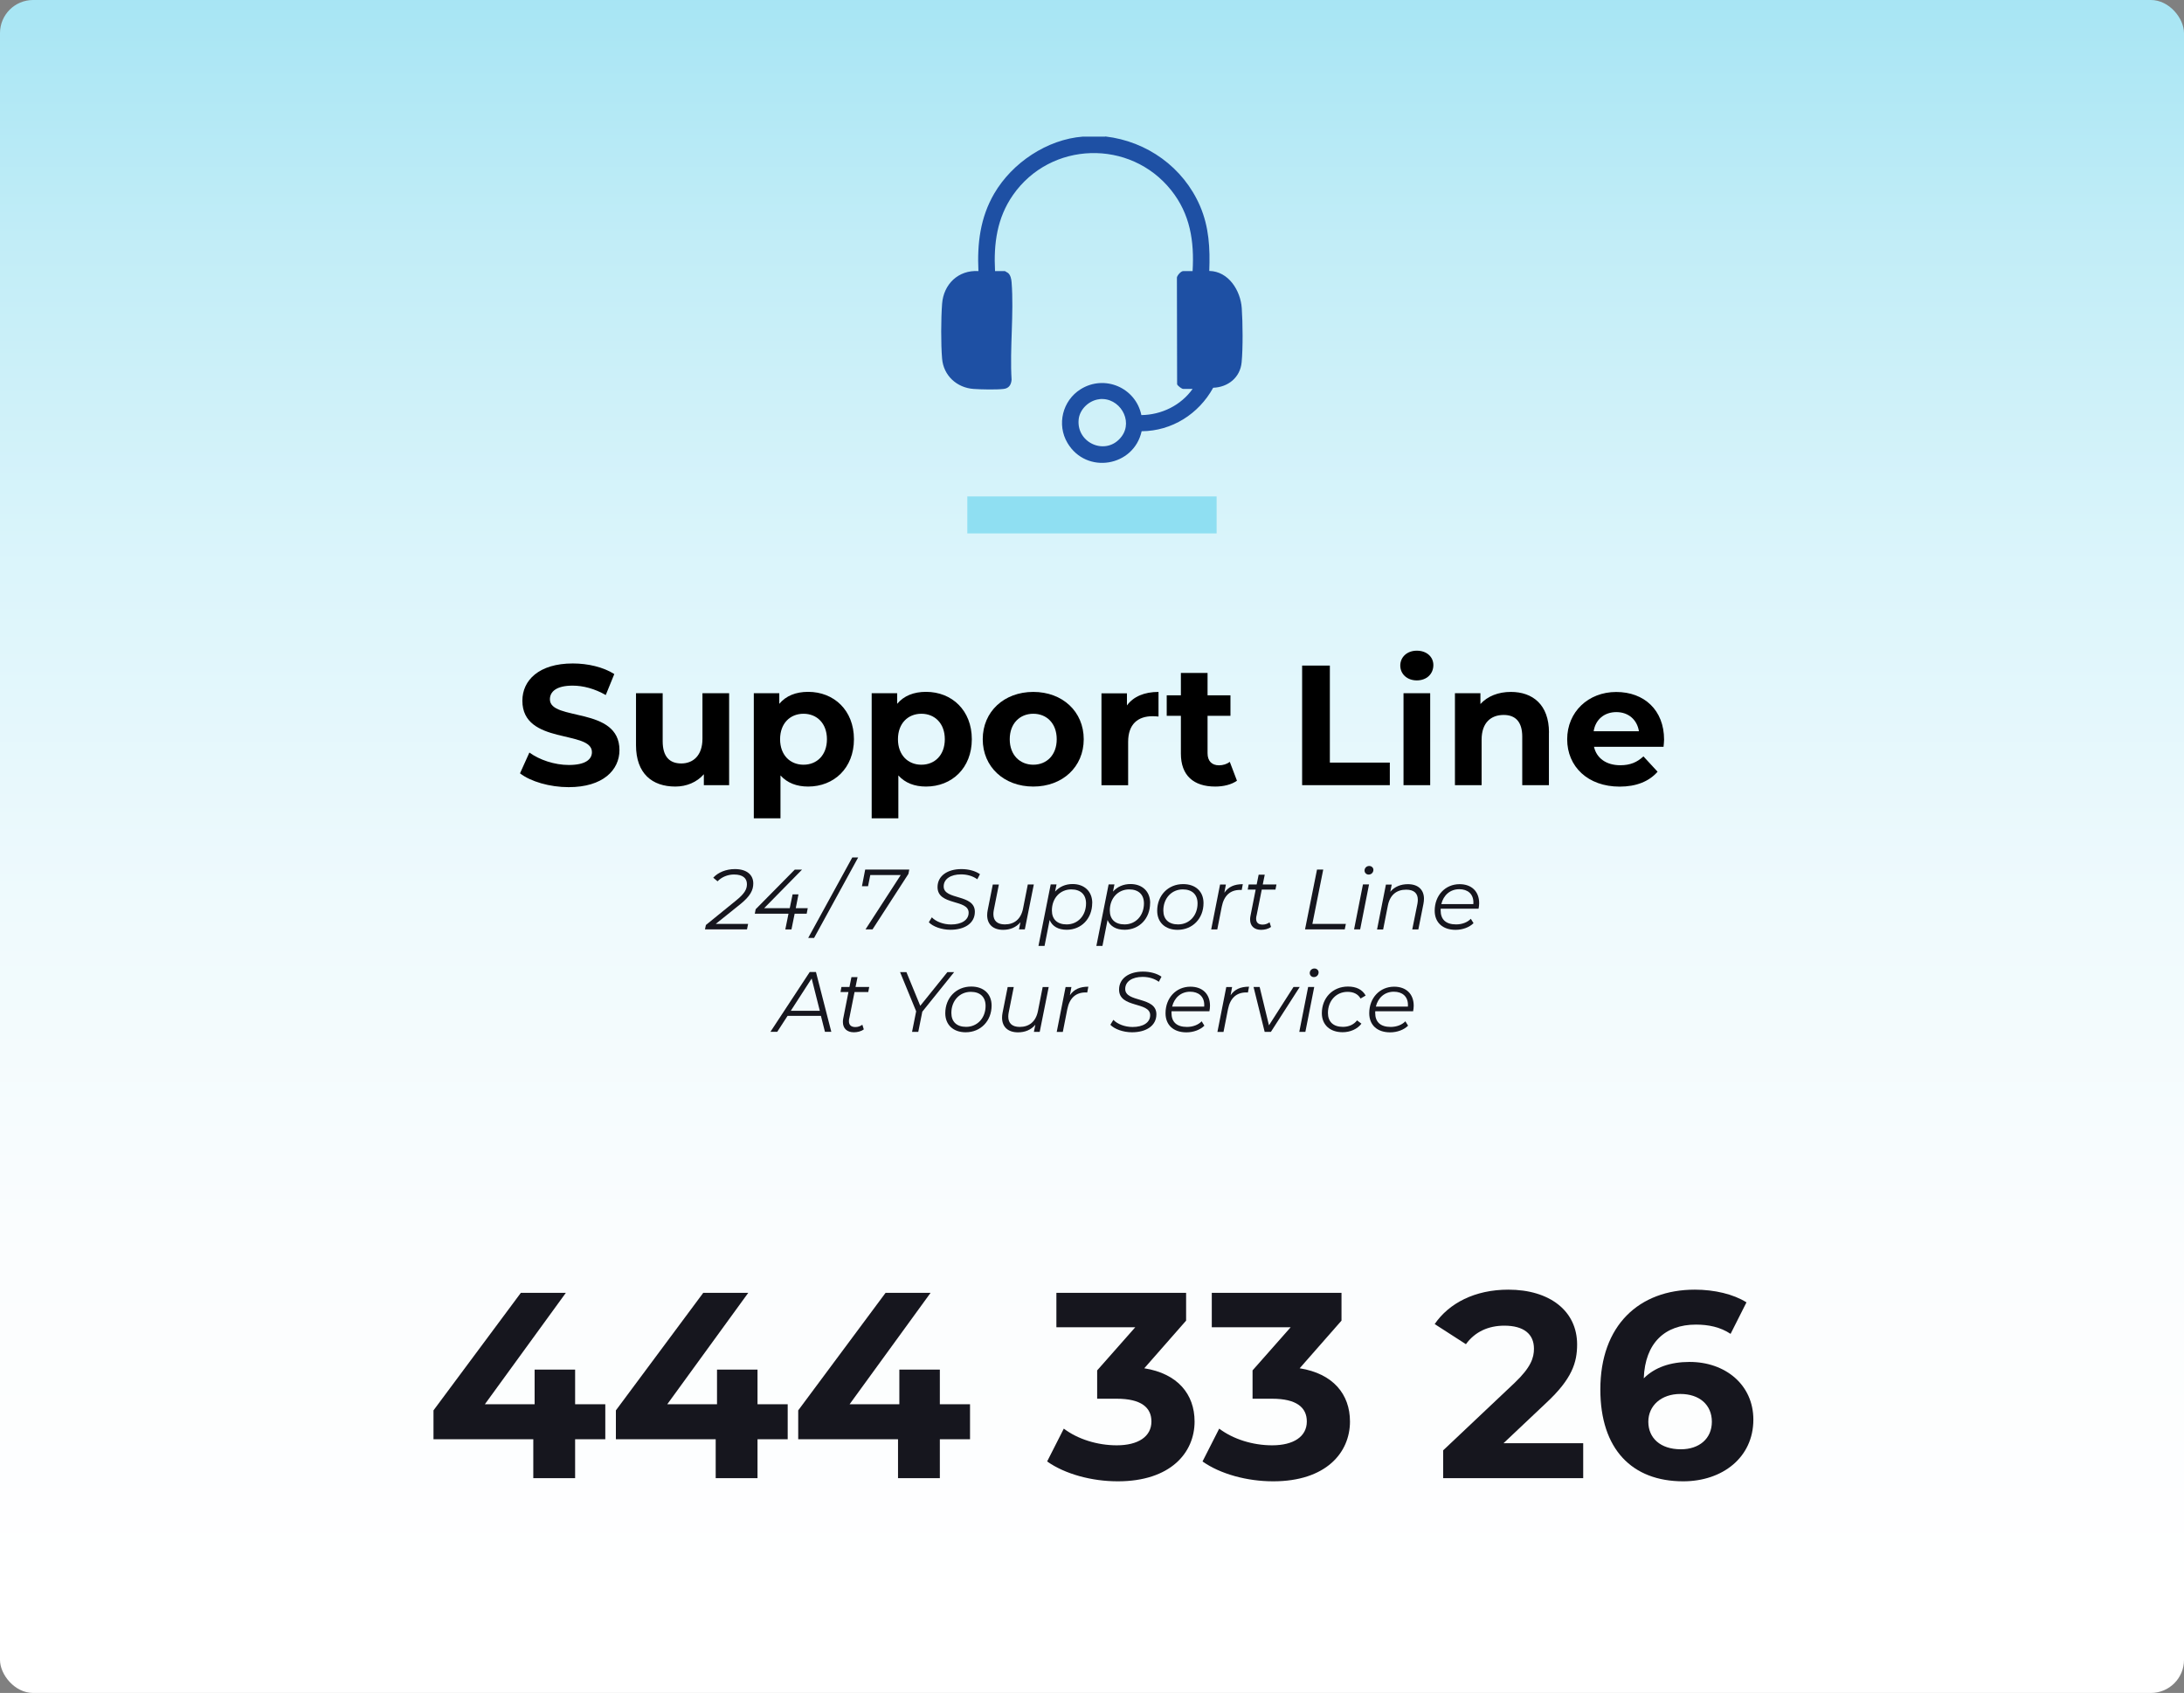 <?xml version="1.0" encoding="UTF-8"?>
<svg id="uuid-31d6b3d5-ffd1-4de5-92eb-5b6bb24f44b4" data-name="uuid-d6b8f6e6-edf6-44d4-bff2-bdc44d2c7362" xmlns="http://www.w3.org/2000/svg" xmlns:xlink="http://www.w3.org/1999/xlink" viewBox="0 0 330 255.81">
  <rect x="0" y="0" width="330" height="255.81" fill="#808080" stroke="none"/>
  <defs>
    <style>
      .uuid-639769da-f578-48fe-bfff-bfc23ac0d3d3 {
        fill: url(#uuid-2ef4ee2e-64d5-4f07-8d9e-9533497b74ef);
      }

      .uuid-6677c44e-0a3f-4eb8-a075-3e5093b4c7ca {
        fill: #8fdff2;
      }

      .uuid-4db66768-ae3b-43c9-b80c-c9c598470619 {
        fill: #16161e;
      }

      .uuid-ed6a7d8d-a13d-4adc-a39a-480fcb2e8d70 {
        fill: #1e50a4;
      }
    </style>
    <linearGradient id="uuid-2ef4ee2e-64d5-4f07-8d9e-9533497b74ef" x1="165" y1="11.31" x2="165" y2="289.51" gradientTransform="translate(0 256.93) scale(1 -1)" gradientUnits="userSpaceOnUse">
      <stop offset="0" stop-color="#fff"/>
      <stop offset=".2" stop-color="#fbfdfe"/>
      <stop offset=".39" stop-color="#effafd"/>
      <stop offset=".57" stop-color="#dcf5fb"/>
      <stop offset=".75" stop-color="#c2edf7"/>
      <stop offset=".92" stop-color="#a0e3f3"/>
      <stop offset="1" stop-color="#8fdff2"/>
    </linearGradient>
  </defs>
  <rect class="uuid-639769da-f578-48fe-bfff-bfc23ac0d3d3" y="0" width="330" height="255.81" rx="5" ry="5"/>
  <g>
    <g>
      <rect class="uuid-6677c44e-0a3f-4eb8-a075-3e5093b4c7ca" x="146.16" y="75.01" width="37.67" height="5.59"/>
      <path class="uuid-ed6a7d8d-a13d-4adc-a39a-480fcb2e8d70" d="M167.02,20.62c6.3.73,11.78,4.67,14.3,10.5,1.37,3.19,1.53,6.38,1.4,9.82,2.92.05,4.73,2.97,4.91,5.63.15,2.2.19,6.01-.02,8.18-.22,2.3-2.06,3.76-4.3,3.84-2.18,3.96-6.23,6.54-10.81,6.57-1.18,5.37-8.35,6.57-11.2,1.78-1.66-2.79-.75-6.41,1.97-8.12,3.62-2.27,8.33-.25,9.19,3.9,3.06-.04,5.97-1.47,7.74-3.95h-1.4c-.24,0-.84-.46-.94-.7l-.03-16.15c.08-.35.61-.96.97-.96h1.4c.27-4.51-.37-8.63-3.24-12.22-6.2-7.77-18.22-7.42-23.9.73-2.41,3.46-2.93,7.33-2.71,11.49h1.49s.42.24.48.29c.38.33.49.91.53,1.39.37,4.74-.29,9.95,0,14.74-.07.77-.4,1.3-1.21,1.39-1.12.13-3.37.08-4.53,0-2.53-.18-4.55-2.02-4.76-4.58-.19-2.21-.17-6.06,0-8.28.22-2.98,2.46-5.14,5.49-4.95-.2-4.17.27-8.08,2.39-11.72,2.71-4.64,7.97-8.18,13.4-8.6h3.37l.02-.02ZM166.13,60.32c-1.56.16-3.01,1.51-3.15,3.1-.33,3.6,4.24,5.54,6.49,2.54,1.82-2.43-.34-5.96-3.34-5.65h0Z"/>
    </g>
    <g>
      <path class="uuid-4db66768-ae3b-43c9-b80c-c9c598470619" d="M91.46,217.47h-4.56v5.88h-6.32v-5.88h-15.08v-4.36l13.2-17.76h6.8l-12.24,16.84h7.52v-5.24h6.12v5.24h4.56v5.28Z"/>
      <path class="uuid-4db66768-ae3b-43c9-b80c-c9c598470619" d="M119.02,217.47h-4.56v5.88h-6.32v-5.88h-15.08v-4.36l13.2-17.76h6.8l-12.24,16.84h7.52v-5.24h6.12v5.24h4.56v5.28Z"/>
      <path class="uuid-4db66768-ae3b-43c9-b80c-c9c598470619" d="M146.57,217.47h-4.56v5.88h-6.32v-5.88h-15.08v-4.36l13.2-17.76h6.8l-12.24,16.84h7.52v-5.24h6.12v5.24h4.56v5.28h0Z"/>
      <path class="uuid-4db66768-ae3b-43c9-b80c-c9c598470619" d="M180.5,214.79c0,4.72-3.64,9.04-11.6,9.04-3.92,0-7.96-1.08-10.68-3l2.52-4.96c2.12,1.6,5.08,2.52,8,2.52,3.24,0,5.24-1.32,5.24-3.6,0-2.12-1.56-3.44-5.24-3.44h-2.96v-4.28l5.76-6.52h-11.92v-5.2h19.6v4.2l-6.32,7.2c5.04.8,7.6,3.92,7.6,8.04h0Z"/>
      <path class="uuid-4db66768-ae3b-43c9-b80c-c9c598470619" d="M203.98,214.79c0,4.72-3.64,9.04-11.6,9.04-3.92,0-7.96-1.08-10.68-3l2.52-4.96c2.12,1.6,5.08,2.52,8,2.52,3.24,0,5.24-1.32,5.24-3.6,0-2.12-1.56-3.44-5.24-3.44h-2.96v-4.28l5.76-6.52h-11.92v-5.2h19.6v4.2l-6.32,7.2c5.04.8,7.6,3.92,7.6,8.04h0Z"/>
      <path class="uuid-4db66768-ae3b-43c9-b80c-c9c598470619" d="M239.22,218.07v5.28h-21.16v-4.2l10.8-10.2c2.48-2.36,2.92-3.8,2.92-5.16,0-2.2-1.52-3.48-4.48-3.48-2.4,0-4.44.92-5.8,2.8l-4.72-3.04c2.16-3.16,6.08-5.2,11.12-5.2,6.24,0,10.4,3.2,10.4,8.28,0,2.72-.76,5.2-4.68,8.84l-6.44,6.08h12.04Z"/>
      <path class="uuid-4db66768-ae3b-43c9-b80c-c9c598470619" d="M264.93,214.51c0,5.72-4.68,9.32-10.6,9.32-7.72,0-12.52-4.84-12.52-13.88,0-9.68,5.84-15.08,14.28-15.08,2.96,0,5.84.68,7.8,1.92l-2.4,4.76c-1.56-1.04-3.36-1.4-5.24-1.4-4.68,0-7.68,2.76-7.88,8.12,1.64-1.64,4-2.48,6.92-2.48,5.4,0,9.64,3.44,9.64,8.72h0ZM258.66,214.83c0-2.56-1.88-4.2-4.76-4.2s-4.84,1.76-4.84,4.2,1.8,4.16,4.92,4.16c2.76,0,4.68-1.6,4.68-4.16Z"/>
    </g>
  </g>
  <g>
    <g>
      <path d="M78.57,116.86l1.42-3.15c1.52,1.11,3.8,1.88,5.96,1.88,2.48,0,3.49-.83,3.49-1.94,0-3.38-10.51-1.06-10.51-7.77,0-3.07,2.48-5.63,7.62-5.63,2.27,0,4.6.54,6.27,1.6l-1.29,3.17c-1.68-.96-3.41-1.42-5.01-1.42-2.48,0-3.43.93-3.43,2.07,0,3.33,10.51,1.03,10.51,7.67,0,3.02-2.5,5.6-7.67,5.6-2.87,0-5.76-.85-7.36-2.09Z"/>
      <path d="M110.17,104.75v13.89h-3.82v-1.65c-1.06,1.21-2.61,1.86-4.31,1.86-3.49,0-5.94-1.96-5.94-6.25v-7.85h4.03v7.25c0,2.32,1.03,3.36,2.81,3.36s3.2-1.19,3.2-3.74v-6.87h4.03Z"/>
      <path d="M129.03,111.7c0,4.36-3.02,7.15-6.92,7.15-1.73,0-3.15-.54-4.18-1.68v6.48h-4.03v-18.9h3.85v1.6c1.01-1.21,2.5-1.81,4.36-1.81,3.9,0,6.92,2.79,6.92,7.15ZM124.95,111.7c0-2.4-1.52-3.85-3.54-3.85s-3.54,1.45-3.54,3.85,1.52,3.85,3.54,3.85,3.54-1.45,3.54-3.85Z"/>
      <path d="M146.84,111.7c0,4.36-3.02,7.15-6.92,7.15-1.73,0-3.15-.54-4.18-1.68v6.48h-4.03v-18.9h3.85v1.6c1.01-1.21,2.5-1.81,4.36-1.81,3.9,0,6.92,2.79,6.92,7.15ZM142.76,111.7c0-2.4-1.52-3.85-3.54-3.85s-3.54,1.45-3.54,3.85,1.52,3.85,3.54,3.85,3.54-1.45,3.54-3.85Z"/>
      <path d="M148.49,111.7c0-4.18,3.23-7.15,7.64-7.15s7.62,2.97,7.62,7.15-3.2,7.15-7.62,7.15-7.64-2.97-7.64-7.15ZM159.67,111.7c0-2.4-1.52-3.85-3.54-3.85s-3.56,1.45-3.56,3.85,1.55,3.85,3.56,3.85,3.54-1.45,3.54-3.85Z"/>
      <path d="M175.05,104.55v3.72c-.34-.03-.59-.05-.9-.05-2.22,0-3.69,1.21-3.69,3.87v6.56h-4.03v-13.89h3.85v1.83c.98-1.34,2.63-2.04,4.78-2.04Z"/>
      <path d="M186.9,117.97c-.83.59-2.04.88-3.28.88-3.28,0-5.19-1.68-5.19-4.98v-5.71h-2.14v-3.1h2.14v-3.38h4.03v3.38h3.46v3.1h-3.46v5.65c0,1.19.65,1.83,1.73,1.83.59,0,1.19-.18,1.63-.52l1.08,2.84Z"/>
      <path d="M196.76,100.57h4.18v14.66h9.06v3.41h-13.25v-18.07Z"/>
      <path d="M211.58,100.57c0-1.27,1.01-2.25,2.5-2.25s2.5.93,2.5,2.17c0,1.34-1.01,2.32-2.5,2.32s-2.5-.98-2.5-2.25ZM212.07,104.75h4.03v13.89h-4.03v-13.89Z"/>
      <path d="M234.04,110.69v7.95h-4.03v-7.33c0-2.25-1.03-3.28-2.81-3.28-1.94,0-3.33,1.19-3.33,3.74v6.87h-4.03v-13.89h3.85v1.63c1.08-1.19,2.71-1.83,4.6-1.83,3.28,0,5.76,1.91,5.76,6.14Z"/>
      <path d="M251.36,112.84h-10.51c.39,1.73,1.86,2.79,3.98,2.79,1.47,0,2.53-.44,3.49-1.34l2.14,2.32c-1.29,1.47-3.23,2.25-5.73,2.25-4.8,0-7.93-3.02-7.93-7.15s3.18-7.15,7.41-7.15,7.23,2.74,7.23,7.2c0,.31-.05.75-.08,1.08ZM240.8,110.49h6.84c-.28-1.76-1.6-2.89-3.41-2.89s-3.15,1.11-3.43,2.89Z"/>
    </g>
    <g>
      <g>
        <path class="uuid-4db66768-ae3b-43c9-b80c-c9c598470619" d="M108.13,139.6h4.91l-.17.83h-6.35l.14-.66,4.52-3.67c1.3-1.05,1.68-1.7,1.68-2.5,0-.89-.61-1.46-1.95-1.46-.94,0-1.86.37-2.49,1.03l-.65-.55c.74-.81,1.95-1.3,3.27-1.3,1.81,0,2.78.88,2.78,2.17,0,1.02-.45,1.92-1.99,3.16l-3.69,2.96Z"/>
        <path class="uuid-4db66768-ae3b-43c9-b80c-c9c598470619" d="M121.89,138.06h-1.82l-.48,2.38h-.93l.48-2.38h-5.09l.13-.67,5.91-5.99h1.1l-5.73,5.83h3.87l.43-2.09h.89l-.41,2.09h1.81l-.16.83Z"/>
        <path class="uuid-4db66768-ae3b-43c9-b80c-c9c598470619" d="M128.78,129.56h.89l-6.66,12.16h-.89l6.66-12.16Z"/>
        <path class="uuid-4db66768-ae3b-43c9-b80c-c9c598470619" d="M137.39,131.39l-.13.66-5.42,8.38h-1.06l5.32-8.21h-4.6l-.34,1.69h-.92l.49-2.52h6.65Z"/>
        <path class="uuid-4db66768-ae3b-43c9-b80c-c9c598470619" d="M140.34,139.36l.46-.75c.61.65,1.75,1.08,2.9,1.08,1.57,0,2.66-.65,2.66-1.78,0-2.08-4.7-1.03-4.7-3.87,0-1.7,1.51-2.72,3.61-2.72,1.07,0,2.1.27,2.8.77l-.4.77c-.66-.48-1.52-.74-2.45-.74-1.58,0-2.63.7-2.63,1.82-.01,2.1,4.71,1.1,4.71,3.83,0,1.74-1.55,2.72-3.69,2.72-1.34,0-2.67-.49-3.28-1.15Z"/>
        <path class="uuid-4db66768-ae3b-43c9-b80c-c9c598470619" d="M156.21,133.64l-1.36,6.79h-.88l.22-1.08c-.66.79-1.58,1.15-2.62,1.15-1.52,0-2.41-.83-2.41-2.22,0-.25.03-.49.08-.76l.77-3.87h.92l-.77,3.87c-.04.22-.06.41-.06.61,0,.98.57,1.55,1.73,1.55,1.43,0,2.43-.8,2.75-2.38l.72-3.65h.92Z"/>
        <path class="uuid-4db66768-ae3b-43c9-b80c-c9c598470619" d="M165.03,136.45c0,2.34-1.63,4.04-3.85,4.04-1.29,0-2.19-.53-2.58-1.48l-.77,3.92h-.92l1.85-9.29h.88l-.22,1.08c.65-.72,1.55-1.14,2.65-1.14,1.74,0,2.97,1.08,2.97,2.87ZM164.1,136.51c0-1.33-.81-2.12-2.23-2.12-1.69,0-2.93,1.33-2.93,3.19,0,1.33.81,2.1,2.23,2.1,1.69,0,2.93-1.33,2.93-3.18Z"/>
        <path class="uuid-4db66768-ae3b-43c9-b80c-c9c598470619" d="M173.78,136.45c0,2.34-1.63,4.04-3.85,4.04-1.29,0-2.19-.53-2.58-1.48l-.77,3.92h-.92l1.85-9.29h.88l-.22,1.08c.65-.72,1.55-1.14,2.65-1.14,1.74,0,2.97,1.08,2.97,2.87ZM172.85,136.51c0-1.33-.81-2.12-2.23-2.12-1.69,0-2.93,1.33-2.93,3.19,0,1.33.81,2.1,2.23,2.1,1.69,0,2.93-1.33,2.93-3.18Z"/>
        <path class="uuid-4db66768-ae3b-43c9-b80c-c9c598470619" d="M174.85,137.62c0-2.31,1.64-4.03,3.92-4.03,1.88,0,3.08,1.11,3.08,2.87,0,2.32-1.64,4.04-3.92,4.04-1.88,0-3.08-1.14-3.08-2.88ZM180.95,136.51c0-1.33-.81-2.12-2.23-2.12-1.69,0-2.94,1.34-2.94,3.19,0,1.33.81,2.1,2.23,2.1,1.69,0,2.94-1.33,2.94-3.18Z"/>
        <path class="uuid-4db66768-ae3b-43c9-b80c-c9c598470619" d="M187.79,133.59l-.17.89c-.09,0-.15-.01-.26-.01-1.45,0-2.41.83-2.75,2.52l-.68,3.45h-.92l1.34-6.79h.88l-.23,1.24c.61-.89,1.5-1.29,2.79-1.29Z"/>
        <path class="uuid-4db66768-ae3b-43c9-b80c-c9c598470619" d="M189.85,138.38c-.03.16-.05.3-.05.43,0,.58.32.9.98.9.37,0,.74-.12,1.05-.35l.22.7c-.43.32-.99.44-1.51.44-1.02,0-1.65-.58-1.65-1.55,0-.17.01-.35.05-.53l.79-4h-1.2l.14-.77h1.21l.3-1.48h.92l-.3,1.48h2.07l-.15.77h-2.07l-.79,3.96Z"/>
        <path class="uuid-4db66768-ae3b-43c9-b80c-c9c598470619" d="M199,131.39h.94l-1.64,8.21h5.06l-.17.83h-6l1.81-9.04Z"/>
        <path class="uuid-4db66768-ae3b-43c9-b80c-c9c598470619" d="M205.94,133.64h.92l-1.34,6.79h-.92l1.34-6.79ZM206.18,131.55c0-.39.3-.7.71-.7.36,0,.63.27.63.58,0,.41-.31.72-.72.72-.36,0-.62-.28-.62-.61Z"/>
        <path class="uuid-4db66768-ae3b-43c9-b80c-c9c598470619" d="M215.16,135.8c0,.25-.03.5-.08.78l-.77,3.86h-.92l.78-3.87c.04-.22.06-.43.06-.62,0-.97-.58-1.52-1.76-1.52-1.45,0-2.44.79-2.76,2.38l-.72,3.64h-.92l1.34-6.79h.88l-.22,1.08c.66-.77,1.59-1.14,2.66-1.14,1.54,0,2.43.83,2.43,2.21Z"/>
        <path class="uuid-4db66768-ae3b-43c9-b80c-c9c598470619" d="M217.69,137.29c-.01.09-.01.18-.01.27,0,1.36.77,2.12,2.34,2.12.9,0,1.72-.32,2.22-.85l.41.66c-.63.63-1.65,1.01-2.71,1.01-1.96,0-3.16-1.11-3.16-2.89,0-2.31,1.59-4.01,3.76-4.01,1.79,0,2.96,1.07,2.96,2.88,0,.28-.04.57-.09.83h-5.71ZM217.78,136.61h4.84c.01-.09.01-.17.01-.25,0-1.29-.87-2-2.13-2-1.37,0-2.39.89-2.72,2.25Z"/>
      </g>
      <g>
        <path class="uuid-4db66768-ae3b-43c9-b80c-c9c598470619" d="M124.05,153.5h-5.05l-1.56,2.41h-1.03l5.94-9.04h.94l2.32,9.04h-.96l-.61-2.41ZM123.87,152.73l-1.23-4.88-3.15,4.88h4.38Z"/>
        <path class="uuid-4db66768-ae3b-43c9-b80c-c9c598470619" d="M128.32,153.86c-.03.16-.05.3-.05.43,0,.58.32.9.98.9.37,0,.74-.12,1.05-.35l.22.7c-.43.32-.99.44-1.51.44-1.02,0-1.65-.58-1.65-1.55,0-.17.01-.35.05-.53l.79-4h-1.2l.14-.77h1.21l.3-1.48h.92l-.3,1.48h2.07l-.15.77h-2.07l-.79,3.96Z"/>
        <path class="uuid-4db66768-ae3b-43c9-b80c-c9c598470619" d="M139.36,152.87l-.61,3.05h-.94l.62-3.11-2.43-5.92h.96l2.09,5.09,4.1-5.09h1.02l-4.82,5.99Z"/>
        <path class="uuid-4db66768-ae3b-43c9-b80c-c9c598470619" d="M142.83,153.1c0-2.31,1.64-4.03,3.92-4.03,1.88,0,3.08,1.11,3.08,2.87,0,2.32-1.64,4.04-3.92,4.04-1.88,0-3.08-1.14-3.08-2.88ZM148.92,151.99c0-1.33-.81-2.12-2.23-2.12-1.69,0-2.94,1.34-2.94,3.19,0,1.33.81,2.1,2.23,2.1,1.69,0,2.94-1.33,2.94-3.17Z"/>
        <path class="uuid-4db66768-ae3b-43c9-b80c-c9c598470619" d="M158.46,149.13l-1.36,6.79h-.88l.22-1.08c-.66.79-1.58,1.15-2.62,1.15-1.52,0-2.41-.83-2.41-2.22,0-.25.03-.49.08-.76l.77-3.87h.92l-.77,3.87c-.04.22-.06.41-.06.61,0,.98.57,1.55,1.73,1.55,1.43,0,2.43-.8,2.75-2.38l.72-3.65h.92Z"/>
        <path class="uuid-4db66768-ae3b-43c9-b80c-c9c598470619" d="M164.45,149.08l-.17.89c-.09,0-.15-.01-.26-.01-1.45,0-2.41.83-2.75,2.52l-.68,3.45h-.92l1.34-6.79h.88l-.23,1.24c.61-.89,1.5-1.29,2.79-1.29Z"/>
        <path class="uuid-4db66768-ae3b-43c9-b80c-c9c598470619" d="M167.77,154.85l.46-.75c.61.65,1.75,1.08,2.9,1.08,1.57,0,2.66-.65,2.66-1.78,0-2.08-4.7-1.03-4.7-3.87,0-1.7,1.51-2.72,3.61-2.72,1.07,0,2.1.27,2.8.77l-.4.77c-.66-.48-1.52-.74-2.45-.74-1.58,0-2.63.7-2.63,1.82-.01,2.1,4.71,1.1,4.71,3.83,0,1.74-1.55,2.72-3.69,2.72-1.34,0-2.67-.49-3.28-1.15Z"/>
        <path class="uuid-4db66768-ae3b-43c9-b80c-c9c598470619" d="M177.02,152.78c-.01.09-.01.18-.01.27,0,1.36.77,2.12,2.34,2.12.9,0,1.72-.32,2.22-.85l.41.66c-.63.63-1.65,1.01-2.71,1.01-1.96,0-3.16-1.11-3.16-2.89,0-2.31,1.59-4.01,3.76-4.01,1.79,0,2.96,1.07,2.96,2.88,0,.28-.04.57-.09.83h-5.71ZM177.11,152.1h4.84c.01-.09.01-.17.01-.25,0-1.29-.87-2-2.13-2-1.37,0-2.39.89-2.72,2.25Z"/>
        <path class="uuid-4db66768-ae3b-43c9-b80c-c9c598470619" d="M188.73,149.08l-.17.89c-.09,0-.15-.01-.26-.01-1.45,0-2.41.83-2.75,2.52l-.68,3.45h-.92l1.34-6.79h.88l-.23,1.24c.61-.89,1.5-1.29,2.79-1.29Z"/>
        <path class="uuid-4db66768-ae3b-43c9-b80c-c9c598470619" d="M196.39,149.13l-4.36,6.79h-.94l-1.68-6.79h.92l1.41,5.8,3.71-5.8h.96Z"/>
        <path class="uuid-4db66768-ae3b-43c9-b80c-c9c598470619" d="M197.66,149.13h.92l-1.34,6.79h-.92l1.34-6.79ZM197.9,147.04c0-.39.3-.7.71-.7.36,0,.63.27.63.58,0,.41-.31.72-.72.72-.36,0-.62-.28-.62-.61Z"/>
        <path class="uuid-4db66768-ae3b-43c9-b80c-c9c598470619" d="M199.73,153.1c0-2.32,1.64-4.03,3.95-4.03,1.24,0,2.17.45,2.67,1.36l-.77.45c-.39-.67-1.04-1.01-1.97-1.01-1.7,0-2.96,1.34-2.96,3.19,0,1.33.81,2.1,2.26,2.1.87,0,1.65-.33,2.14-.98l.66.5c-.61.81-1.68,1.29-2.84,1.29-1.94,0-3.14-1.14-3.14-2.88Z"/>
        <path class="uuid-4db66768-ae3b-43c9-b80c-c9c598470619" d="M207.8,152.78c-.01.09-.01.18-.01.27,0,1.36.78,2.12,2.34,2.12.9,0,1.72-.32,2.22-.85l.41.66c-.63.63-1.65,1.01-2.71,1.01-1.96,0-3.16-1.11-3.16-2.89,0-2.31,1.59-4.01,3.76-4.01,1.79,0,2.96,1.07,2.96,2.88,0,.28-.04.57-.09.83h-5.71ZM207.89,152.1h4.84c.01-.09.01-.17.01-.25,0-1.29-.86-2-2.13-2-1.37,0-2.39.89-2.72,2.25Z"/>
      </g>
    </g>
  </g>
</svg>